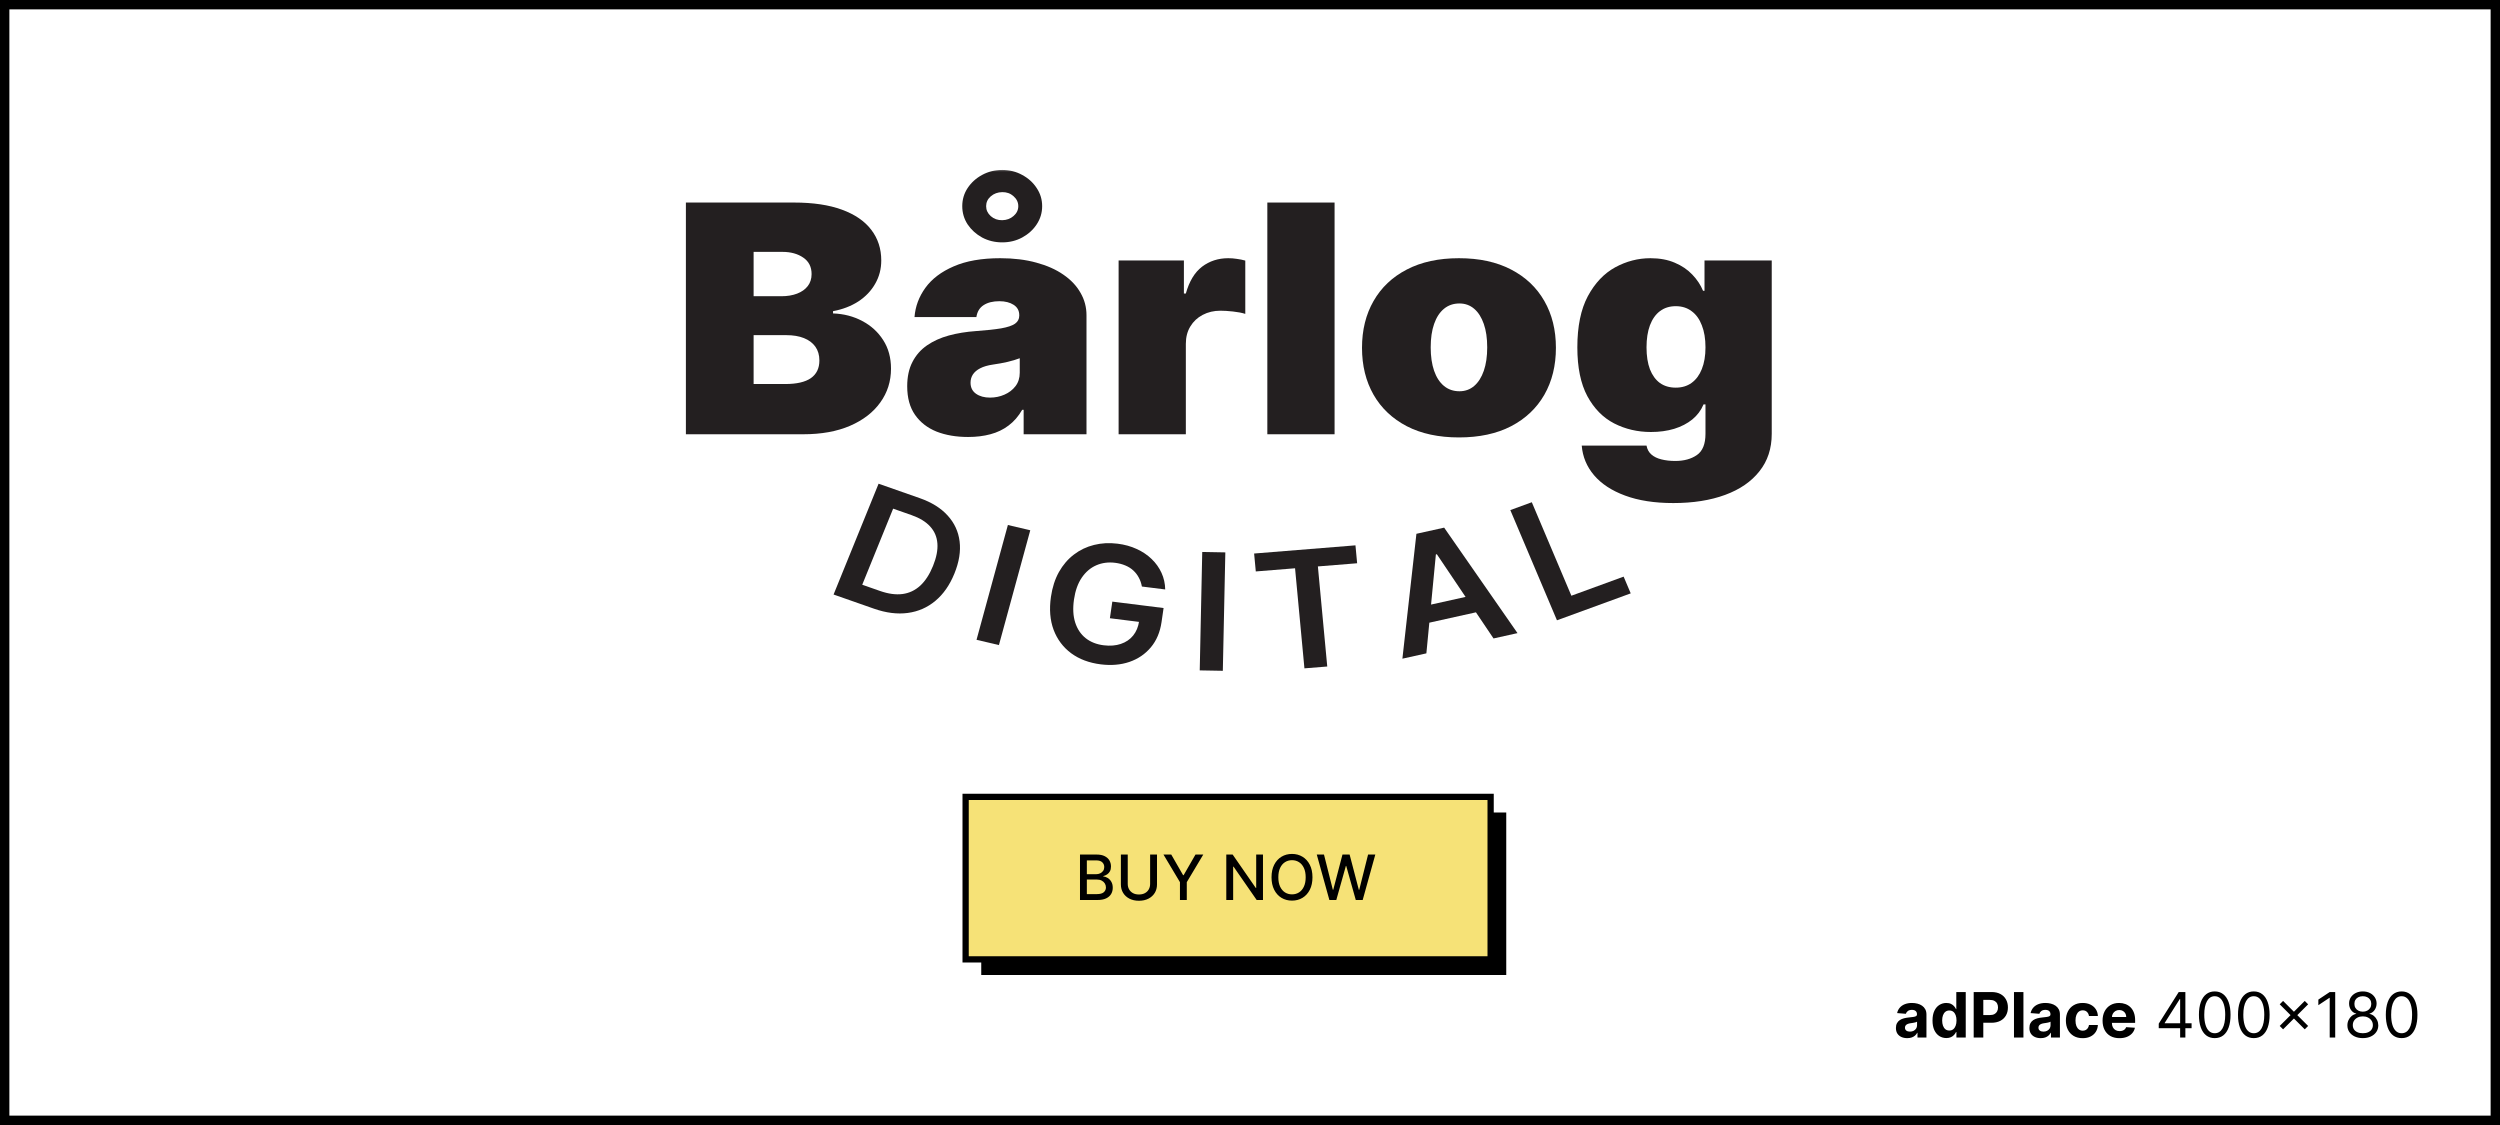 <?xml version="1.0" encoding="UTF-8"?>
<svg xmlns="http://www.w3.org/2000/svg" width="400" height="180" viewBox="0 0 400 180" fill="none">
  <rect x="0" y="0" width="400" height="180" fill="#808080" stroke="none"/>
  <rect x="0.75" y="0.75" width="398.5" height="178.5" fill="white" stroke="black" stroke-width="1.5"></rect>
  <path d="M305.159 166.103C304.811 166.103 304.501 166.043 304.229 165.922C303.956 165.799 303.741 165.618 303.582 165.379C303.426 165.137 303.348 164.836 303.348 164.477C303.348 164.174 303.404 163.919 303.515 163.713C303.626 163.507 303.778 163.341 303.969 163.216C304.161 163.09 304.379 162.996 304.623 162.932C304.869 162.868 305.127 162.823 305.397 162.797C305.714 162.764 305.97 162.733 306.164 162.705C306.358 162.674 306.499 162.629 306.587 162.57C306.674 162.51 306.718 162.423 306.718 162.307V162.286C306.718 162.061 306.647 161.887 306.505 161.763C306.365 161.64 306.166 161.579 305.908 161.579C305.636 161.579 305.42 161.639 305.259 161.76C305.098 161.878 304.991 162.027 304.939 162.207L303.54 162.094C303.611 161.762 303.75 161.476 303.959 161.234C304.167 160.991 304.436 160.804 304.765 160.673C305.096 160.541 305.48 160.474 305.915 160.474C306.219 160.474 306.509 160.51 306.786 160.581C307.065 160.652 307.312 160.762 307.528 160.911C307.746 161.06 307.917 161.252 308.043 161.487C308.168 161.719 308.231 161.997 308.231 162.321V166H306.796V165.244H306.754C306.666 165.414 306.549 165.564 306.402 165.695C306.255 165.822 306.079 165.923 305.873 165.996C305.667 166.067 305.429 166.103 305.159 166.103ZM305.592 165.059C305.815 165.059 306.011 165.015 306.182 164.928C306.352 164.838 306.486 164.717 306.583 164.565C306.68 164.414 306.729 164.242 306.729 164.05V163.472C306.681 163.502 306.616 163.531 306.533 163.557C306.453 163.58 306.362 163.603 306.26 163.624C306.158 163.643 306.056 163.661 305.955 163.678C305.853 163.692 305.76 163.705 305.678 163.717C305.5 163.743 305.345 163.784 305.212 163.841C305.08 163.898 304.977 163.975 304.903 164.072C304.83 164.166 304.793 164.285 304.793 164.427C304.793 164.633 304.868 164.79 305.017 164.899C305.169 165.006 305.36 165.059 305.592 165.059ZM311.414 166.089C311 166.089 310.625 165.982 310.289 165.769C309.955 165.554 309.69 165.238 309.493 164.821C309.299 164.402 309.202 163.888 309.202 163.28C309.202 162.655 309.303 162.135 309.504 161.721C309.705 161.304 309.973 160.993 310.306 160.787C310.643 160.579 311.011 160.474 311.411 160.474C311.716 160.474 311.971 160.527 312.174 160.631C312.38 160.732 312.546 160.86 312.672 161.014C312.799 161.166 312.896 161.315 312.963 161.462H313.009V158.727H314.518V166H313.027V165.126H312.963C312.892 165.278 312.791 165.428 312.661 165.577C312.533 165.724 312.366 165.846 312.16 165.943C311.957 166.04 311.708 166.089 311.414 166.089ZM311.894 164.885C312.138 164.885 312.344 164.819 312.512 164.686C312.682 164.551 312.812 164.363 312.902 164.121C312.995 163.88 313.041 163.597 313.041 163.273C313.041 162.948 312.996 162.667 312.906 162.428C312.816 162.188 312.686 162.004 312.515 161.874C312.345 161.743 312.138 161.678 311.894 161.678C311.645 161.678 311.436 161.746 311.265 161.881C311.095 162.016 310.966 162.203 310.878 162.442C310.791 162.681 310.747 162.958 310.747 163.273C310.747 163.59 310.791 163.871 310.878 164.114C310.968 164.356 311.097 164.545 311.265 164.683C311.436 164.817 311.645 164.885 311.894 164.885ZM315.79 166V158.727H318.66C319.211 158.727 319.681 158.833 320.069 159.043C320.458 159.252 320.754 159.542 320.957 159.913C321.163 160.283 321.266 160.709 321.266 161.192C321.266 161.675 321.162 162.101 320.954 162.47C320.745 162.839 320.443 163.127 320.048 163.333C319.655 163.539 319.179 163.642 318.621 163.642H316.792V162.41H318.372C318.668 162.41 318.912 162.359 319.104 162.257C319.298 162.153 319.442 162.01 319.537 161.827C319.634 161.643 319.682 161.431 319.682 161.192C319.682 160.95 319.634 160.74 319.537 160.56C319.442 160.377 319.298 160.237 319.104 160.137C318.909 160.035 318.663 159.984 318.365 159.984H317.328V166H315.79ZM323.749 158.727V166H322.237V158.727H323.749ZM326.517 166.103C326.169 166.103 325.858 166.043 325.586 165.922C325.314 165.799 325.098 165.618 324.94 165.379C324.784 165.137 324.705 164.836 324.705 164.477C324.705 164.174 324.761 163.919 324.872 163.713C324.984 163.507 325.135 163.341 325.327 163.216C325.519 163.09 325.736 162.996 325.98 162.932C326.227 162.868 326.485 162.823 326.754 162.797C327.072 162.764 327.327 162.733 327.521 162.705C327.716 162.674 327.856 162.629 327.944 162.57C328.032 162.51 328.075 162.423 328.075 162.307V162.286C328.075 162.061 328.004 161.887 327.862 161.763C327.723 161.64 327.524 161.579 327.266 161.579C326.994 161.579 326.777 161.639 326.616 161.76C326.455 161.878 326.348 162.027 326.296 162.207L324.897 162.094C324.968 161.762 325.108 161.476 325.316 161.234C325.525 160.991 325.793 160.804 326.122 160.673C326.454 160.541 326.837 160.474 327.273 160.474C327.576 160.474 327.866 160.51 328.143 160.581C328.422 160.652 328.67 160.762 328.885 160.911C329.103 161.06 329.275 161.252 329.4 161.487C329.526 161.719 329.588 161.997 329.588 162.321V166H328.154V165.244H328.111C328.023 165.414 327.906 165.564 327.759 165.695C327.613 165.822 327.436 165.923 327.23 165.996C327.024 166.067 326.786 166.103 326.517 166.103ZM326.95 165.059C327.172 165.059 327.369 165.015 327.539 164.928C327.71 164.838 327.843 164.717 327.941 164.565C328.038 164.414 328.086 164.242 328.086 164.05V163.472C328.039 163.502 327.974 163.531 327.891 163.557C327.81 163.58 327.719 163.603 327.617 163.624C327.516 163.643 327.414 163.661 327.312 163.678C327.21 163.692 327.118 163.705 327.035 163.717C326.857 163.743 326.702 163.784 326.57 163.841C326.437 163.898 326.334 163.975 326.261 164.072C326.187 164.166 326.151 164.285 326.151 164.427C326.151 164.633 326.225 164.79 326.374 164.899C326.526 165.006 326.718 165.059 326.95 165.059ZM333.226 166.107C332.668 166.107 332.187 165.988 331.785 165.751C331.385 165.512 331.077 165.181 330.861 164.757C330.648 164.333 330.542 163.846 330.542 163.294C330.542 162.735 330.649 162.245 330.865 161.824C331.083 161.4 331.392 161.07 331.792 160.833C332.192 160.594 332.668 160.474 333.219 160.474C333.695 160.474 334.112 160.561 334.469 160.734C334.827 160.906 335.11 161.149 335.318 161.462C335.526 161.774 335.641 162.141 335.662 162.562H334.235C334.195 162.29 334.088 162.071 333.915 161.906C333.745 161.737 333.521 161.653 333.244 161.653C333.01 161.653 332.805 161.717 332.63 161.845C332.457 161.971 332.322 162.154 332.225 162.396C332.128 162.637 332.079 162.929 332.079 163.273C332.079 163.621 332.127 163.917 332.221 164.161C332.318 164.404 332.455 164.59 332.63 164.718C332.805 164.846 333.01 164.91 333.244 164.91C333.417 164.91 333.572 164.874 333.709 164.803C333.849 164.732 333.964 164.629 334.054 164.494C334.146 164.357 334.206 164.192 334.235 164.001H335.662C335.639 164.417 335.525 164.784 335.322 165.102C335.12 165.416 334.842 165.663 334.487 165.84C334.132 166.018 333.712 166.107 333.226 166.107ZM339.117 166.107C338.556 166.107 338.073 165.993 337.668 165.766C337.266 165.536 336.955 165.212 336.738 164.793C336.52 164.371 336.411 163.873 336.411 163.298C336.411 162.737 336.52 162.244 336.738 161.82C336.955 161.397 337.262 161.066 337.657 160.83C338.055 160.593 338.521 160.474 339.056 160.474C339.416 160.474 339.751 160.532 340.061 160.648C340.374 160.762 340.646 160.934 340.878 161.163C341.113 161.393 341.295 161.682 341.425 162.03C341.555 162.375 341.62 162.78 341.62 163.244V163.66H337.015V162.722H340.196C340.196 162.504 340.149 162.312 340.054 162.143C339.96 161.975 339.828 161.844 339.66 161.749C339.494 161.652 339.301 161.604 339.081 161.604C338.852 161.604 338.648 161.657 338.471 161.763C338.295 161.868 338.158 162.009 338.059 162.186C337.959 162.361 337.908 162.557 337.906 162.772V163.663C337.906 163.933 337.956 164.166 338.055 164.363C338.157 164.559 338.3 164.711 338.485 164.817C338.669 164.924 338.888 164.977 339.142 164.977C339.31 164.977 339.464 164.954 339.603 164.906C339.743 164.859 339.863 164.788 339.962 164.693C340.061 164.598 340.137 164.482 340.189 164.345L341.588 164.438C341.517 164.774 341.372 165.067 341.152 165.318C340.934 165.567 340.652 165.761 340.306 165.901C339.963 166.038 339.567 166.107 339.117 166.107ZM345.399 164.509V163.784L348.595 158.727H349.12V159.849H348.765L346.35 163.67V163.727H350.654V164.509H345.399ZM348.822 166V164.288V163.951V158.727H349.66V166H348.822ZM354.357 166.099C353.822 166.099 353.367 165.954 352.99 165.663C352.614 165.369 352.326 164.944 352.127 164.388C351.928 163.829 351.829 163.154 351.829 162.364C351.829 161.578 351.928 160.906 352.127 160.35C352.329 159.791 352.617 159.365 352.994 159.072C353.373 158.776 353.827 158.628 354.357 158.628C354.888 158.628 355.341 158.776 355.718 159.072C356.096 159.365 356.385 159.791 356.584 160.35C356.785 160.906 356.886 161.578 356.886 162.364C356.886 163.154 356.786 163.829 356.588 164.388C356.389 164.944 356.101 165.369 355.725 165.663C355.348 165.954 354.892 166.099 354.357 166.099ZM354.357 165.318C354.888 165.318 355.3 165.062 355.593 164.551C355.887 164.04 356.034 163.311 356.034 162.364C356.034 161.734 355.966 161.198 355.831 160.755C355.699 160.312 355.507 159.975 355.256 159.743C355.007 159.511 354.708 159.395 354.357 159.395C353.832 159.395 353.421 159.654 353.125 160.173C352.829 160.689 352.681 161.419 352.681 162.364C352.681 162.993 352.748 163.528 352.88 163.969C353.013 164.409 353.203 164.744 353.452 164.974C353.703 165.203 354.005 165.318 354.357 165.318ZM360.607 166.099C360.072 166.099 359.617 165.954 359.24 165.663C358.864 165.369 358.576 164.944 358.377 164.388C358.178 163.829 358.079 163.154 358.079 162.364C358.079 161.578 358.178 160.906 358.377 160.35C358.579 159.791 358.867 159.365 359.244 159.072C359.623 158.776 360.077 158.628 360.607 158.628C361.138 158.628 361.591 158.776 361.968 159.072C362.346 159.365 362.635 159.791 362.834 160.35C363.035 160.906 363.136 161.578 363.136 162.364C363.136 163.154 363.036 163.829 362.838 164.388C362.639 164.944 362.351 165.369 361.975 165.663C361.598 165.954 361.142 166.099 360.607 166.099ZM360.607 165.318C361.138 165.318 361.55 165.062 361.843 164.551C362.137 164.04 362.284 163.311 362.284 162.364C362.284 161.734 362.216 161.198 362.081 160.755C361.949 160.312 361.757 159.975 361.506 159.743C361.257 159.511 360.958 159.395 360.607 159.395C360.082 159.395 359.671 159.654 359.375 160.173C359.079 160.689 358.931 161.419 358.931 162.364C358.931 162.993 358.998 163.528 359.13 163.969C359.263 164.409 359.453 164.744 359.702 164.974C359.953 165.203 360.255 165.318 360.607 165.318ZM368.761 164.693L364.755 160.688L365.295 160.148L369.301 164.153L368.761 164.693ZM365.295 164.693L364.755 164.153L368.761 160.148L369.301 160.688L365.295 164.693ZM373.634 158.727V166H372.753V159.651H372.711L370.935 160.83V159.935L372.753 158.727H373.634ZM378.055 166.099C377.567 166.099 377.136 166.013 376.762 165.84C376.391 165.665 376.101 165.425 375.892 165.119C375.684 164.812 375.581 164.461 375.583 164.068C375.581 163.76 375.641 163.476 375.765 163.216C375.888 162.953 376.056 162.734 376.269 162.559C376.484 162.381 376.725 162.269 376.99 162.222V162.179C376.642 162.089 376.365 161.894 376.159 161.593C375.953 161.29 375.851 160.946 375.853 160.56C375.851 160.19 375.944 159.86 376.134 159.569C376.323 159.278 376.584 159.048 376.915 158.88C377.249 158.712 377.629 158.628 378.055 158.628C378.476 158.628 378.853 158.712 379.184 158.88C379.516 159.048 379.776 159.278 379.966 159.569C380.157 159.86 380.254 160.19 380.257 160.56C380.254 160.946 380.149 161.29 379.941 161.593C379.735 161.894 379.461 162.089 379.12 162.179V162.222C379.383 162.269 379.62 162.381 379.831 162.559C380.041 162.734 380.209 162.953 380.335 163.216C380.46 163.476 380.524 163.76 380.527 164.068C380.524 164.461 380.418 164.812 380.207 165.119C379.999 165.425 379.709 165.665 379.337 165.84C378.968 166.013 378.54 166.099 378.055 166.099ZM378.055 165.318C378.384 165.318 378.668 165.265 378.907 165.158C379.146 165.052 379.331 164.902 379.461 164.707C379.592 164.513 379.658 164.286 379.66 164.026C379.658 163.751 379.587 163.508 379.447 163.298C379.307 163.087 379.117 162.921 378.875 162.8C378.636 162.68 378.363 162.619 378.055 162.619C377.745 162.619 377.468 162.68 377.224 162.8C376.983 162.921 376.792 163.087 376.652 163.298C376.515 163.508 376.448 163.751 376.45 164.026C376.448 164.286 376.51 164.513 376.638 164.707C376.768 164.902 376.954 165.052 377.196 165.158C377.437 165.265 377.724 165.318 378.055 165.318ZM378.055 161.866C378.315 161.866 378.546 161.814 378.748 161.71C378.951 161.606 379.111 161.46 379.227 161.273C379.343 161.086 379.402 160.867 379.404 160.616C379.402 160.37 379.344 160.156 379.23 159.974C379.117 159.789 378.959 159.647 378.758 159.548C378.557 159.446 378.323 159.395 378.055 159.395C377.783 159.395 377.545 159.446 377.341 159.548C377.138 159.647 376.98 159.789 376.869 159.974C376.758 160.156 376.703 160.37 376.706 160.616C376.703 160.867 376.759 161.086 376.873 161.273C376.989 161.46 377.148 161.606 377.352 161.71C377.556 161.814 377.79 161.866 378.055 161.866ZM384.26 166.099C383.725 166.099 383.269 165.954 382.893 165.663C382.516 165.369 382.229 164.944 382.03 164.388C381.831 163.829 381.731 163.154 381.731 162.364C381.731 161.578 381.831 160.906 382.03 160.35C382.231 159.791 382.52 159.365 382.896 159.072C383.275 158.776 383.729 158.628 384.26 158.628C384.79 158.628 385.243 158.776 385.62 159.072C385.999 159.365 386.287 159.791 386.486 160.35C386.688 160.906 386.788 161.578 386.788 162.364C386.788 163.154 386.689 163.829 386.49 164.388C386.291 164.944 386.003 165.369 385.627 165.663C385.251 165.954 384.795 166.099 384.26 166.099ZM384.26 165.318C384.79 165.318 385.202 165.062 385.496 164.551C385.789 164.04 385.936 163.311 385.936 162.364C385.936 161.734 385.868 161.198 385.733 160.755C385.601 160.312 385.409 159.975 385.158 159.743C384.91 159.511 384.61 159.395 384.26 159.395C383.734 159.395 383.323 159.654 383.028 160.173C382.732 160.689 382.584 161.419 382.584 162.364C382.584 162.993 382.65 163.528 382.782 163.969C382.915 164.409 383.106 164.744 383.354 164.974C383.605 165.203 383.907 165.318 384.26 165.318Z" fill="black"></path>
  <g clip-path="url(#clip0_260_27)">
    <mask id="mask0_260_27" style="mask-type:luminance" maskUnits="userSpaceOnUse" x="109" y="27" width="175" height="81">
      <path d="M284 27H109V108H284V27Z" fill="white"></path>
    </mask>
    <g mask="url(#mask0_260_27)">
      <path d="M139.84 97.391L133.372 95.124L140.573 77.394L147.171 79.707C149.066 80.371 150.55 81.297 151.622 82.484C152.703 83.667 153.342 85.048 153.538 86.626C153.734 88.205 153.458 89.915 152.711 91.756C151.96 93.603 150.946 95.061 149.668 96.129C148.395 97.199 146.922 97.846 145.249 98.07C143.581 98.297 141.778 98.07 139.84 97.391ZM137.958 93.557L140.801 94.554C142.13 95.019 143.33 95.183 144.402 95.044C145.475 94.9 146.419 94.456 147.232 93.712C148.047 92.963 148.73 91.91 149.281 90.554C149.832 89.197 150.065 87.994 149.982 86.942C149.9 85.885 149.511 84.981 148.816 84.23C148.129 83.475 147.139 82.871 145.847 82.418L142.902 81.385L137.958 93.557Z" fill="#231F20"></path>
      <path d="M164.843 84.844L159.827 103.212L156.245 102.368L161.261 84L164.843 84.844Z" fill="#231F20"></path>
      <path d="M182.703 93.845C182.61 93.329 182.447 92.857 182.215 92.43C181.989 91.997 181.696 91.615 181.336 91.283C180.982 90.952 180.558 90.684 180.065 90.479C179.573 90.269 179.024 90.125 178.42 90.049C177.334 89.914 176.329 90.046 175.407 90.447C174.484 90.848 173.708 91.51 173.078 92.433C172.456 93.351 172.042 94.513 171.838 95.919C171.632 97.337 171.698 98.569 172.035 99.613C172.373 100.658 172.932 101.49 173.713 102.111C174.495 102.725 175.452 103.104 176.584 103.245C177.61 103.374 178.525 103.302 179.329 103.029C180.139 102.757 180.796 102.311 181.303 101.689C181.809 101.062 182.128 100.292 182.26 99.382L183.073 99.605L177.584 98.917L177.97 96.258L186.173 97.286L185.845 99.541C185.612 101.149 185.042 102.494 184.134 103.575C183.227 104.657 182.082 105.434 180.699 105.909C179.318 106.376 177.792 106.506 176.121 106.297C174.258 106.063 172.679 105.47 171.384 104.517C170.096 103.559 169.161 102.312 168.58 100.777C168.006 99.236 167.863 97.475 168.151 95.495C168.371 93.978 168.798 92.653 169.432 91.519C170.072 90.385 170.87 89.455 171.827 88.729C172.784 87.996 173.857 87.483 175.045 87.19C176.235 86.891 177.49 86.824 178.813 86.99C179.932 87.129 180.953 87.413 181.876 87.84C182.799 88.261 183.596 88.797 184.266 89.447C184.942 90.098 185.468 90.836 185.844 91.661C186.22 92.486 186.417 93.37 186.434 94.312L182.703 93.845Z" fill="#231F20"></path>
      <path d="M196.054 88.382L195.652 107.328L191.957 107.261L192.359 88.314L196.054 88.382Z" fill="#231F20"></path>
      <path d="M200.927 91.431L200.659 88.564L216.874 87.255L217.142 90.122L210.861 90.629L212.36 106.641L208.708 106.936L207.209 90.924L200.927 91.431Z" fill="#231F20"></path>
      <path d="M228.22 104.537L224.384 105.389L226.627 85.407L231.064 84.422L242.8 101.3L238.964 102.152L229.895 88.677L229.74 88.712L228.22 104.537ZM226.487 97.283L236.95 94.96L237.64 97.641L227.177 99.965L226.487 97.283Z" fill="#231F20"></path>
      <path d="M249.114 99.249L241.65 81.614L245.089 80.358L251.42 95.316L259.781 92.262L260.915 94.939L249.114 99.249Z" fill="#231F20"></path>
      <path d="M109.743 69.482V32.407H127.048C130.089 32.407 132.641 32.787 134.707 33.547C136.786 34.308 138.351 35.382 139.404 36.77C140.469 38.158 141.002 39.793 141.002 41.676C141.002 43.039 140.677 44.283 140.027 45.405C139.391 46.527 138.494 47.469 137.338 48.229C136.182 48.977 134.831 49.496 133.285 49.786V50.148C135 50.208 136.559 50.613 137.962 51.361C139.365 52.097 140.482 53.117 141.314 54.42C142.145 55.712 142.561 57.233 142.561 58.983C142.561 61.01 141.989 62.814 140.846 64.395C139.716 65.976 138.105 67.219 136.013 68.125C133.921 69.03 131.427 69.482 128.53 69.482H109.743ZM120.578 61.444H125.645C127.464 61.444 128.828 61.131 129.738 60.503C130.647 59.864 131.102 58.922 131.102 57.679C131.102 56.81 130.888 56.074 130.459 55.47C130.03 54.867 129.419 54.408 128.627 54.094C127.847 53.781 126.906 53.624 125.801 53.624H120.578V61.444ZM120.578 47.396H125.022C125.97 47.396 126.808 47.258 127.536 46.98C128.263 46.702 128.828 46.304 129.231 45.785C129.647 45.254 129.855 44.608 129.855 43.848C129.855 42.702 129.413 41.827 128.53 41.223C127.646 40.608 126.529 40.3 125.178 40.3H120.578V47.396Z" fill="#231F20"></path>
      <path d="M154.897 69.917C152.987 69.917 151.298 69.627 149.83 69.048C148.375 68.456 147.232 67.563 146.4 66.368C145.569 65.174 145.153 63.653 145.153 61.806C145.153 60.286 145.432 58.988 145.991 57.914C146.549 56.828 147.329 55.941 148.329 55.253C149.33 54.565 150.493 54.04 151.818 53.678C153.156 53.316 154.598 53.081 156.144 52.972C157.82 52.851 159.165 52.706 160.178 52.538C161.204 52.356 161.945 52.109 162.4 51.795C162.854 51.469 163.082 51.041 163.082 50.51V50.438C163.082 49.713 162.783 49.158 162.185 48.772C161.588 48.386 160.821 48.193 159.886 48.193C158.859 48.193 158.021 48.404 157.372 48.826C156.735 49.237 156.352 49.87 156.222 50.727H146.322C146.452 49.038 147.03 47.481 148.057 46.057C149.096 44.62 150.609 43.474 152.597 42.617C154.585 41.748 157.066 41.313 160.042 41.313C162.185 41.313 164.108 41.549 165.81 42.02C167.512 42.478 168.961 43.124 170.156 43.957C171.351 44.777 172.26 45.743 172.884 46.853C173.521 47.951 173.839 49.146 173.839 50.438V69.482H163.783V65.572H163.549C162.952 66.61 162.224 67.449 161.367 68.088C160.522 68.728 159.554 69.193 158.463 69.482C157.385 69.772 156.196 69.917 154.897 69.917ZM158.405 63.617C159.223 63.617 159.99 63.46 160.704 63.146C161.432 62.832 162.023 62.38 162.478 61.788C162.932 61.197 163.16 60.479 163.16 59.634V57.317C162.874 57.425 162.569 57.528 162.244 57.625C161.932 57.721 161.594 57.812 161.23 57.896C160.88 57.981 160.503 58.059 160.1 58.132C159.71 58.204 159.301 58.27 158.872 58.331C158.041 58.451 157.359 58.65 156.826 58.928C156.306 59.194 155.917 59.526 155.657 59.924C155.41 60.31 155.287 60.744 155.287 61.227C155.287 62 155.579 62.591 156.164 63.001C156.748 63.412 157.495 63.617 158.405 63.617ZM160.353 38.779C159.184 38.779 158.112 38.52 157.138 38.001C156.176 37.47 155.404 36.77 154.819 35.901C154.247 35.02 153.961 34.048 153.961 32.986C153.961 31.924 154.247 30.958 154.819 30.089C155.404 29.208 156.176 28.508 157.138 27.989C158.112 27.458 159.184 27.193 160.353 27.193C161.523 27.193 162.588 27.458 163.549 27.989C164.524 28.508 165.297 29.208 165.869 30.089C166.453 30.958 166.745 31.924 166.745 32.986C166.745 34.048 166.453 35.02 165.869 35.901C165.297 36.77 164.524 37.47 163.549 38.001C162.588 38.52 161.523 38.779 160.353 38.779ZM160.353 35.231C161.068 35.219 161.672 34.995 162.166 34.561C162.672 34.127 162.926 33.601 162.926 32.986C162.926 32.37 162.672 31.839 162.166 31.393C161.672 30.946 161.068 30.729 160.353 30.741C159.639 30.753 159.028 30.977 158.522 31.411C158.028 31.845 157.781 32.37 157.781 32.986C157.781 33.601 158.028 34.133 158.522 34.579C159.028 35.026 159.639 35.243 160.353 35.231Z" fill="#231F20"></path>
      <path d="M178.978 69.482V41.675H189.424V46.961H189.735C190.281 45.006 191.145 43.576 192.327 42.671C193.523 41.766 194.919 41.313 196.518 41.313C196.985 41.313 197.446 41.349 197.901 41.422C198.369 41.482 198.817 41.572 199.246 41.693V50.22C198.713 50.051 198.057 49.924 197.277 49.84C196.498 49.755 195.829 49.713 195.27 49.713C194.218 49.713 193.269 49.936 192.425 50.383C191.593 50.817 190.937 51.433 190.457 52.229C189.976 53.014 189.735 53.937 189.735 54.999V69.482H178.978Z" fill="#231F20"></path>
      <path d="M213.532 32.407V69.482H202.774V32.407H213.532Z" fill="#231F20"></path>
      <path d="M233.433 69.989C230.186 69.989 227.405 69.391 225.092 68.196C222.78 66.99 221.006 65.312 219.772 63.164C218.538 61.003 217.921 58.499 217.921 55.651C217.921 52.803 218.538 50.304 219.772 48.156C221.006 45.996 222.78 44.318 225.092 43.123C227.405 41.916 230.186 41.313 233.433 41.313C236.681 41.313 239.462 41.916 241.774 43.123C244.087 44.318 245.86 45.996 247.094 48.156C248.329 50.304 248.946 52.803 248.946 55.651C248.946 58.499 248.329 61.003 247.094 63.164C245.86 65.312 244.087 66.99 241.774 68.196C239.462 69.391 236.681 69.989 233.433 69.989ZM233.511 62.602C234.421 62.602 235.207 62.319 235.869 61.752C236.532 61.184 237.045 60.376 237.409 59.326C237.773 58.276 237.954 57.027 237.954 55.578C237.954 54.118 237.773 52.869 237.409 51.831C237.045 50.781 236.532 49.972 235.869 49.405C235.207 48.838 234.421 48.554 233.511 48.554C232.55 48.554 231.725 48.838 231.036 49.405C230.348 49.972 229.822 50.781 229.457 51.831C229.094 52.869 228.912 54.118 228.912 55.578C228.912 57.027 229.094 58.276 229.457 59.326C229.822 60.376 230.348 61.184 231.036 61.752C231.725 62.319 232.55 62.602 233.511 62.602Z" fill="#231F20"></path>
      <path d="M267.732 80.489C264.73 80.489 262.158 80.09 260.015 79.294C257.884 78.509 256.227 77.423 255.045 76.035C253.876 74.659 253.22 73.078 253.077 71.292H263.444C263.549 71.883 263.808 72.36 264.224 72.722C264.64 73.084 265.172 73.344 265.822 73.501C266.485 73.67 267.225 73.754 268.044 73.754C269.433 73.754 270.583 73.44 271.493 72.813C272.415 72.185 272.877 71.051 272.877 69.409V64.703H272.565C272.175 65.644 271.577 66.446 270.772 67.11C269.966 67.762 268.999 68.263 267.868 68.613C266.738 68.951 265.497 69.12 264.146 69.12C262.015 69.12 260.054 68.661 258.261 67.744C256.481 66.827 255.052 65.372 253.973 63.381C252.908 61.39 252.375 58.789 252.375 55.578C252.375 52.223 252.934 49.496 254.051 47.396C255.182 45.296 256.636 43.757 258.416 42.779C260.21 41.802 262.093 41.313 264.068 41.313C265.549 41.313 266.848 41.554 267.966 42.037C269.083 42.508 270.018 43.141 270.772 43.938C271.525 44.722 272.097 45.585 272.487 46.527H272.721V41.675H283.478V69.409C283.478 71.763 282.822 73.76 281.51 75.402C280.211 77.055 278.379 78.316 276.014 79.185C273.65 80.054 270.889 80.489 267.732 80.489ZM268.122 62.023C269.109 62.023 269.954 61.77 270.655 61.263C271.369 60.744 271.915 60.008 272.292 59.054C272.682 58.089 272.877 56.93 272.877 55.578C272.877 54.203 272.682 53.026 272.292 52.048C271.915 51.059 271.369 50.304 270.655 49.785C269.954 49.254 269.109 48.989 268.122 48.989C267.134 48.989 266.29 49.254 265.588 49.785C264.899 50.304 264.367 51.059 263.99 52.048C263.626 53.026 263.444 54.203 263.444 55.578C263.444 56.954 263.626 58.125 263.99 59.09C264.367 60.044 264.899 60.774 265.588 61.281C266.29 61.776 267.134 62.023 268.122 62.023Z" fill="#231F20"></path>
    </g>
  </g>
  <rect x="157" y="130" width="84" height="26" fill="black"></rect>
  <rect x="154.5" y="127.5" width="84" height="26" fill="#F6E277" stroke="black"></rect>
  <path d="M172.799 144V136.727H175.462C175.978 136.727 176.406 136.812 176.744 136.983C177.083 137.151 177.336 137.379 177.504 137.668C177.672 137.955 177.756 138.278 177.756 138.638C177.756 138.941 177.701 139.196 177.589 139.405C177.478 139.611 177.329 139.777 177.142 139.902C176.957 140.025 176.754 140.115 176.531 140.172V140.243C176.773 140.255 177.008 140.333 177.238 140.477C177.47 140.619 177.662 140.822 177.813 141.085C177.965 141.347 178.04 141.667 178.04 142.043C178.04 142.415 177.953 142.749 177.778 143.045C177.605 143.338 177.337 143.571 176.975 143.744C176.613 143.915 176.15 144 175.587 144H172.799ZM173.896 143.059H175.48C176.006 143.059 176.382 142.957 176.609 142.754C176.837 142.55 176.95 142.295 176.95 141.99C176.95 141.76 176.892 141.55 176.776 141.358C176.66 141.166 176.495 141.013 176.279 140.9C176.066 140.786 175.813 140.729 175.519 140.729H173.896V143.059ZM173.896 139.874H175.366C175.613 139.874 175.834 139.826 176.031 139.732C176.229 139.637 176.387 139.504 176.503 139.334C176.621 139.161 176.68 138.957 176.68 138.723C176.68 138.422 176.575 138.17 176.364 137.967C176.154 137.763 175.83 137.661 175.395 137.661H173.896V139.874ZM184.019 136.727H185.12V141.511C185.12 142.02 185 142.471 184.761 142.864C184.522 143.254 184.186 143.562 183.752 143.787C183.319 144.009 182.811 144.121 182.229 144.121C181.649 144.121 181.142 144.009 180.709 143.787C180.276 143.562 179.94 143.254 179.701 142.864C179.462 142.471 179.342 142.02 179.342 141.511V136.727H180.439V141.422C180.439 141.751 180.511 142.043 180.656 142.299C180.803 142.555 181.01 142.756 181.277 142.903C181.545 143.047 181.862 143.119 182.229 143.119C182.598 143.119 182.917 143.047 183.184 142.903C183.454 142.756 183.66 142.555 183.802 142.299C183.947 142.043 184.019 141.751 184.019 141.422V136.727ZM186.154 136.727H187.4L189.3 140.033H189.378L191.278 136.727H192.525L189.886 141.145V144H188.792V141.145L186.154 136.727ZM202.077 136.727V144H201.069L197.372 138.666H197.305V144H196.207V136.727H197.223L200.923 142.068H200.991V136.727H202.077ZM209.995 140.364C209.995 141.14 209.853 141.808 209.569 142.366C209.285 142.923 208.896 143.351 208.401 143.652C207.908 143.95 207.349 144.099 206.721 144.099C206.092 144.099 205.529 143.95 205.034 143.652C204.542 143.351 204.154 142.922 203.87 142.363C203.586 141.804 203.444 141.138 203.444 140.364C203.444 139.587 203.586 138.921 203.87 138.364C204.154 137.806 204.542 137.377 205.034 137.079C205.529 136.778 206.092 136.628 206.721 136.628C207.349 136.628 207.908 136.778 208.401 137.079C208.896 137.377 209.285 137.806 209.569 138.364C209.853 138.921 209.995 139.587 209.995 140.364ZM208.909 140.364C208.909 139.772 208.813 139.273 208.621 138.869C208.432 138.461 208.171 138.154 207.84 137.945C207.511 137.735 207.138 137.629 206.721 137.629C206.302 137.629 205.928 137.735 205.599 137.945C205.27 138.154 205.01 138.461 204.818 138.869C204.628 139.273 204.534 139.772 204.534 140.364C204.534 140.955 204.628 141.455 204.818 141.862C205.01 142.267 205.27 142.575 205.599 142.786C205.928 142.994 206.302 143.098 206.721 143.098C207.138 143.098 207.511 142.994 207.84 142.786C208.171 142.575 208.432 142.267 208.621 141.862C208.813 141.455 208.909 140.955 208.909 140.364ZM212.7 144L210.683 136.727H211.837L213.254 142.359H213.321L214.795 136.727H215.938L217.412 142.363H217.479L218.893 136.727H220.05L218.03 144H216.925L215.395 138.553H215.338L213.808 144H212.7Z" fill="black"></path>
  <defs>
    <clipPath id="clip0_260_27">
      <rect width="247" height="99" fill="white" transform="translate(73 27)"></rect>
    </clipPath>
  </defs>
</svg>
